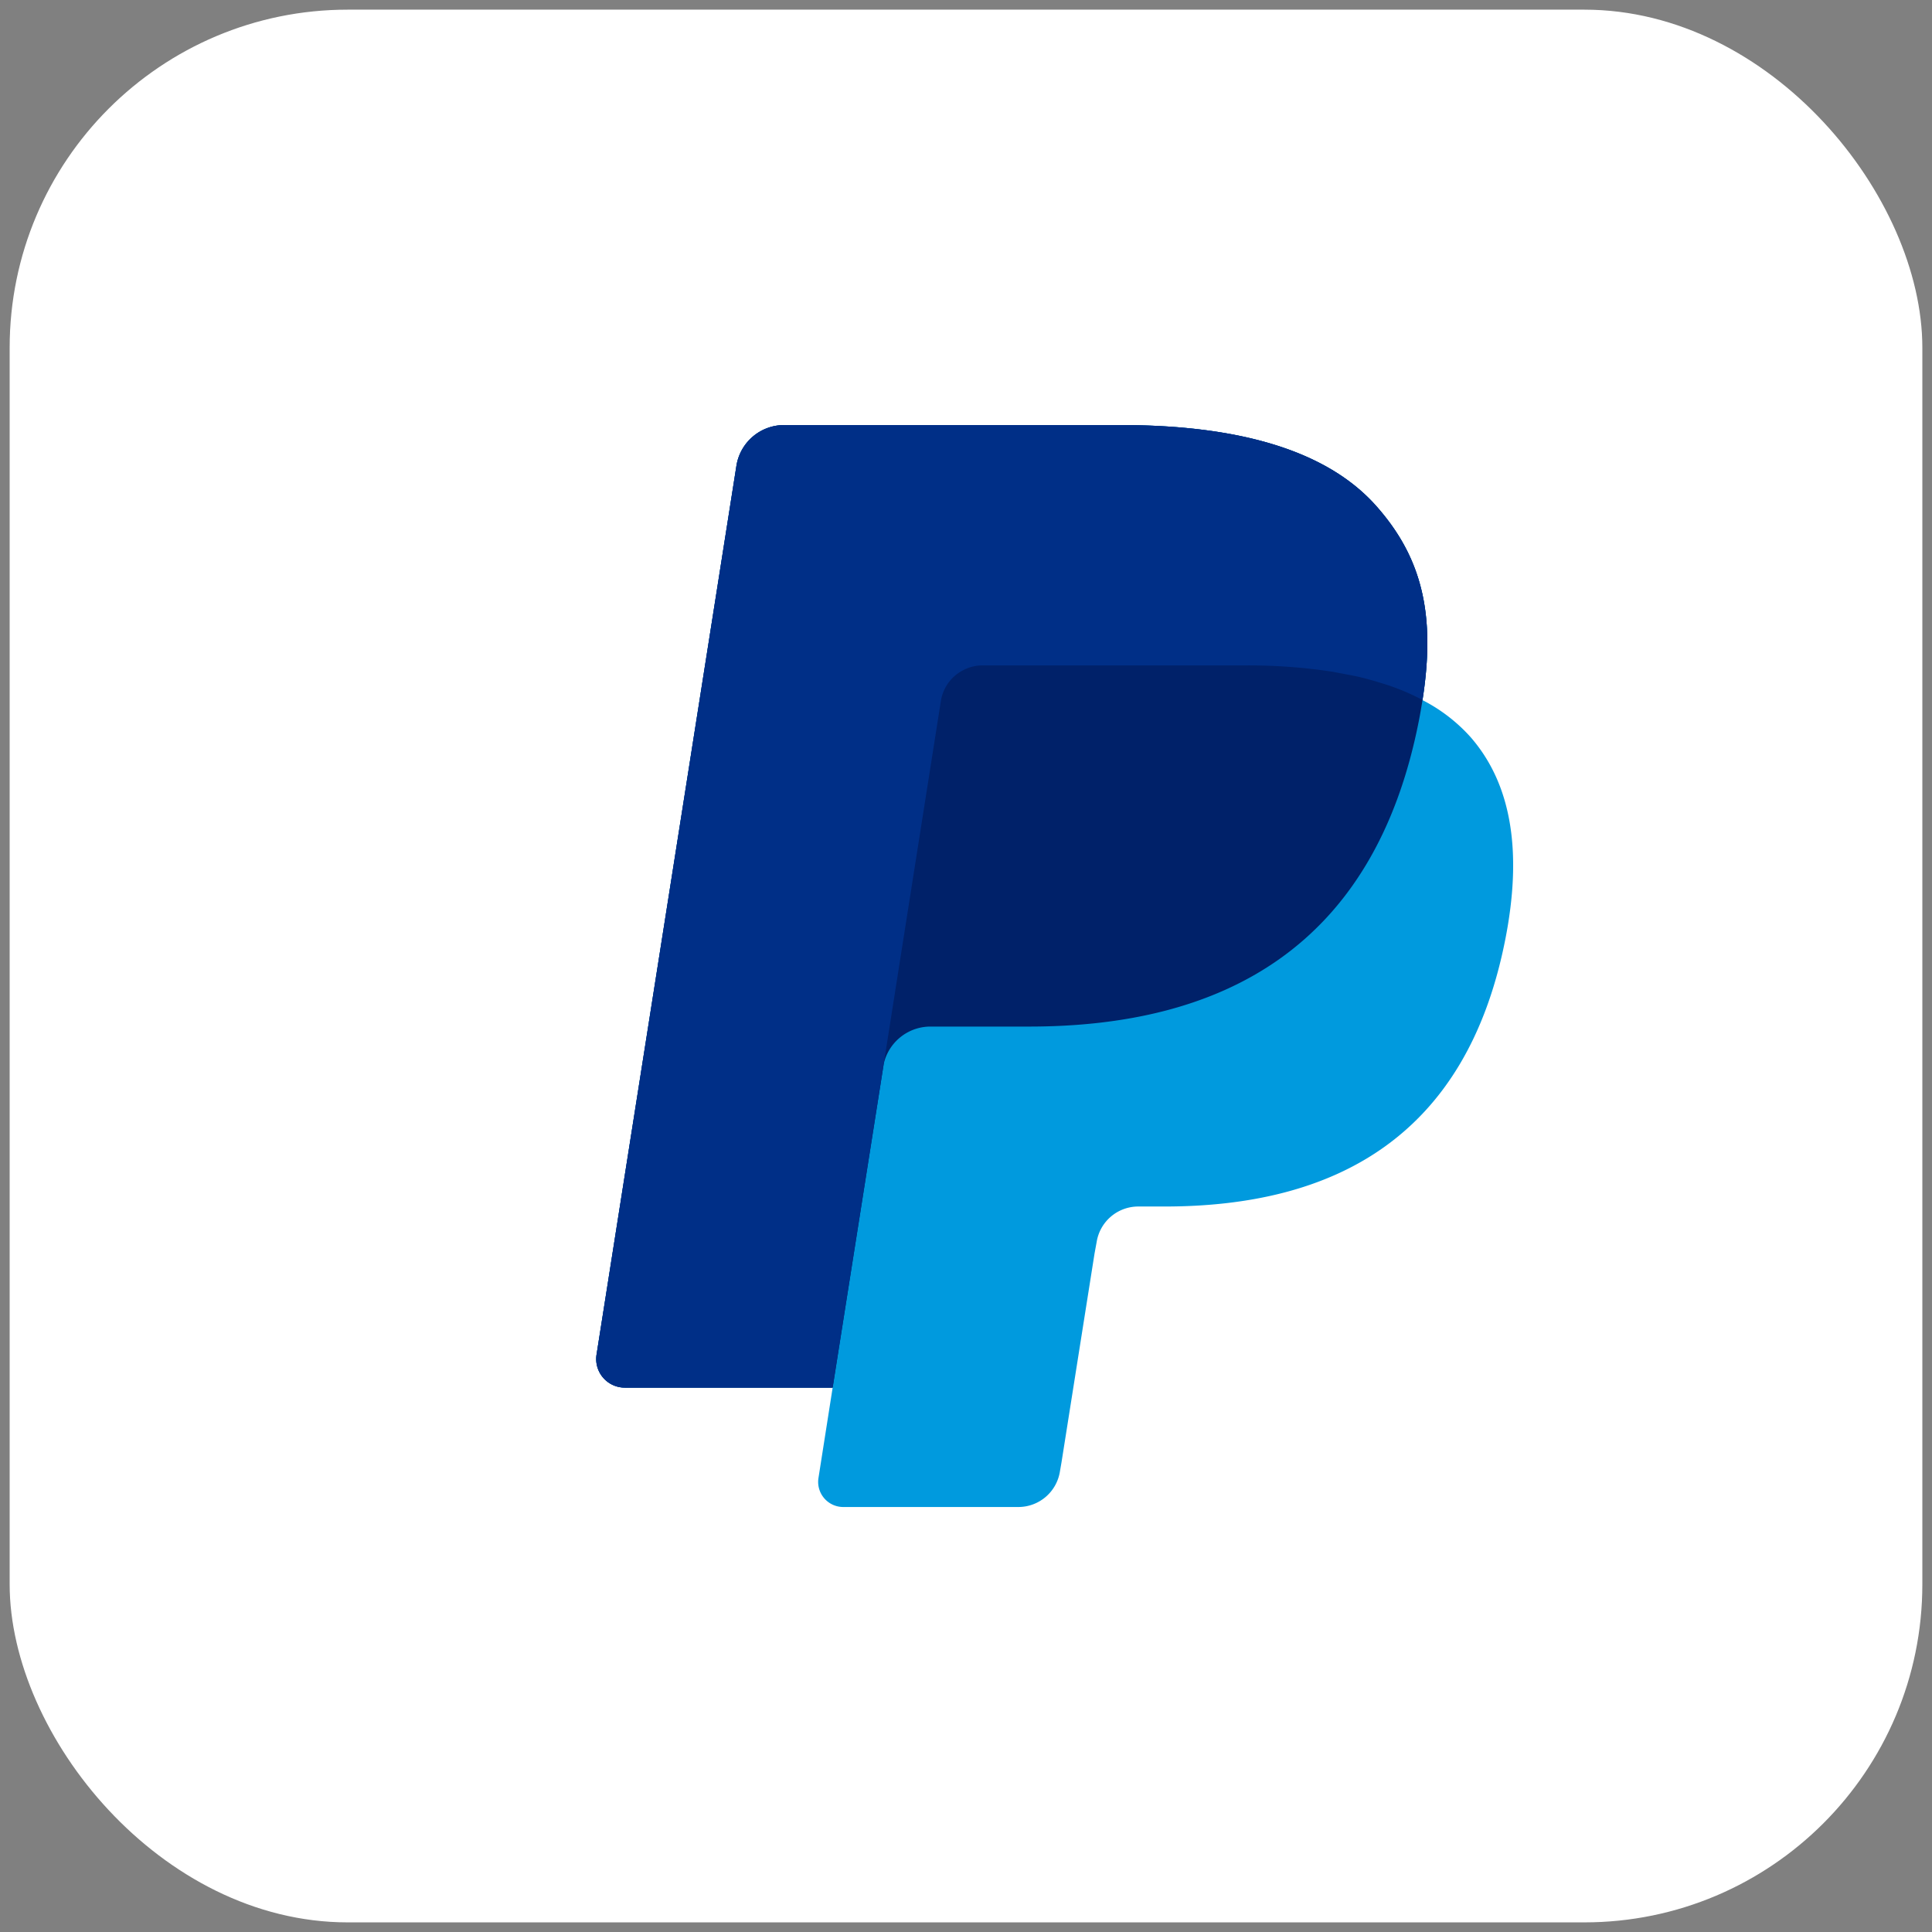 <svg xmlns="http://www.w3.org/2000/svg" viewBox="0 0 56.411 56.412"><rect x="0" y="0" width="56.411" height="56.412" fill="#808080" stroke="none"/><rect width="55.847" height="55.848" fill="#fff" rx="9.87" transform="translate(.282 .282)"/><path fill="#009ade" d="M41.535 20.438c.384-2.46 0-4.129-1.331-5.641-1.467-1.675-4.101-2.386-7.486-2.386h-9.827a1.41 1.41 0 0 0-1.388 1.185l-4.084 25.95a.835.835 0 0 0 .829.97h6.064l-.417 2.657a.733.733 0 0 0 .728.829h5.105a1.23 1.23 0 0 0 1.22-1.038l.045-.26.965-6.1.062-.338a1.23 1.23 0 0 1 1.213-1.038H34c4.947 0 8.823-2.008 9.957-7.824.474-2.431.226-4.457-1.021-5.884a4.851 4.851 0 0 0-1.4-1.077"/><path fill="#002169" d="M41.535 20.438c.384-2.46 0-4.129-1.331-5.641-1.467-1.675-4.101-2.386-7.486-2.386h-9.827a1.41 1.41 0 0 0-1.388 1.185l-4.084 25.95a.835.835 0 0 0 .829.97h6.064l1.523-9.652-.051.3a1.4 1.4 0 0 1 1.382-1.19h2.882c5.641 0 10.086-2.3 11.384-8.947.039-.192.068-.384.1-.564"/><path fill="#002f87" d="M27.472 20.467a1.224 1.224 0 0 1 .683-.914 1.185 1.185 0 0 1 .53-.124h7.694a16.157 16.157 0 0 1 2.538.186l.649.124c.209.045.412.1.609.158l.293.09a6.51 6.51 0 0 1 1.066.451c.384-2.46 0-4.129-1.331-5.641-1.466-1.675-4.1-2.386-7.485-2.386h-9.827a1.41 1.41 0 0 0-1.388 1.185l-4.084 25.95a.835.835 0 0 0 .829.97h6.064l1.523-9.652Z"/></svg>
